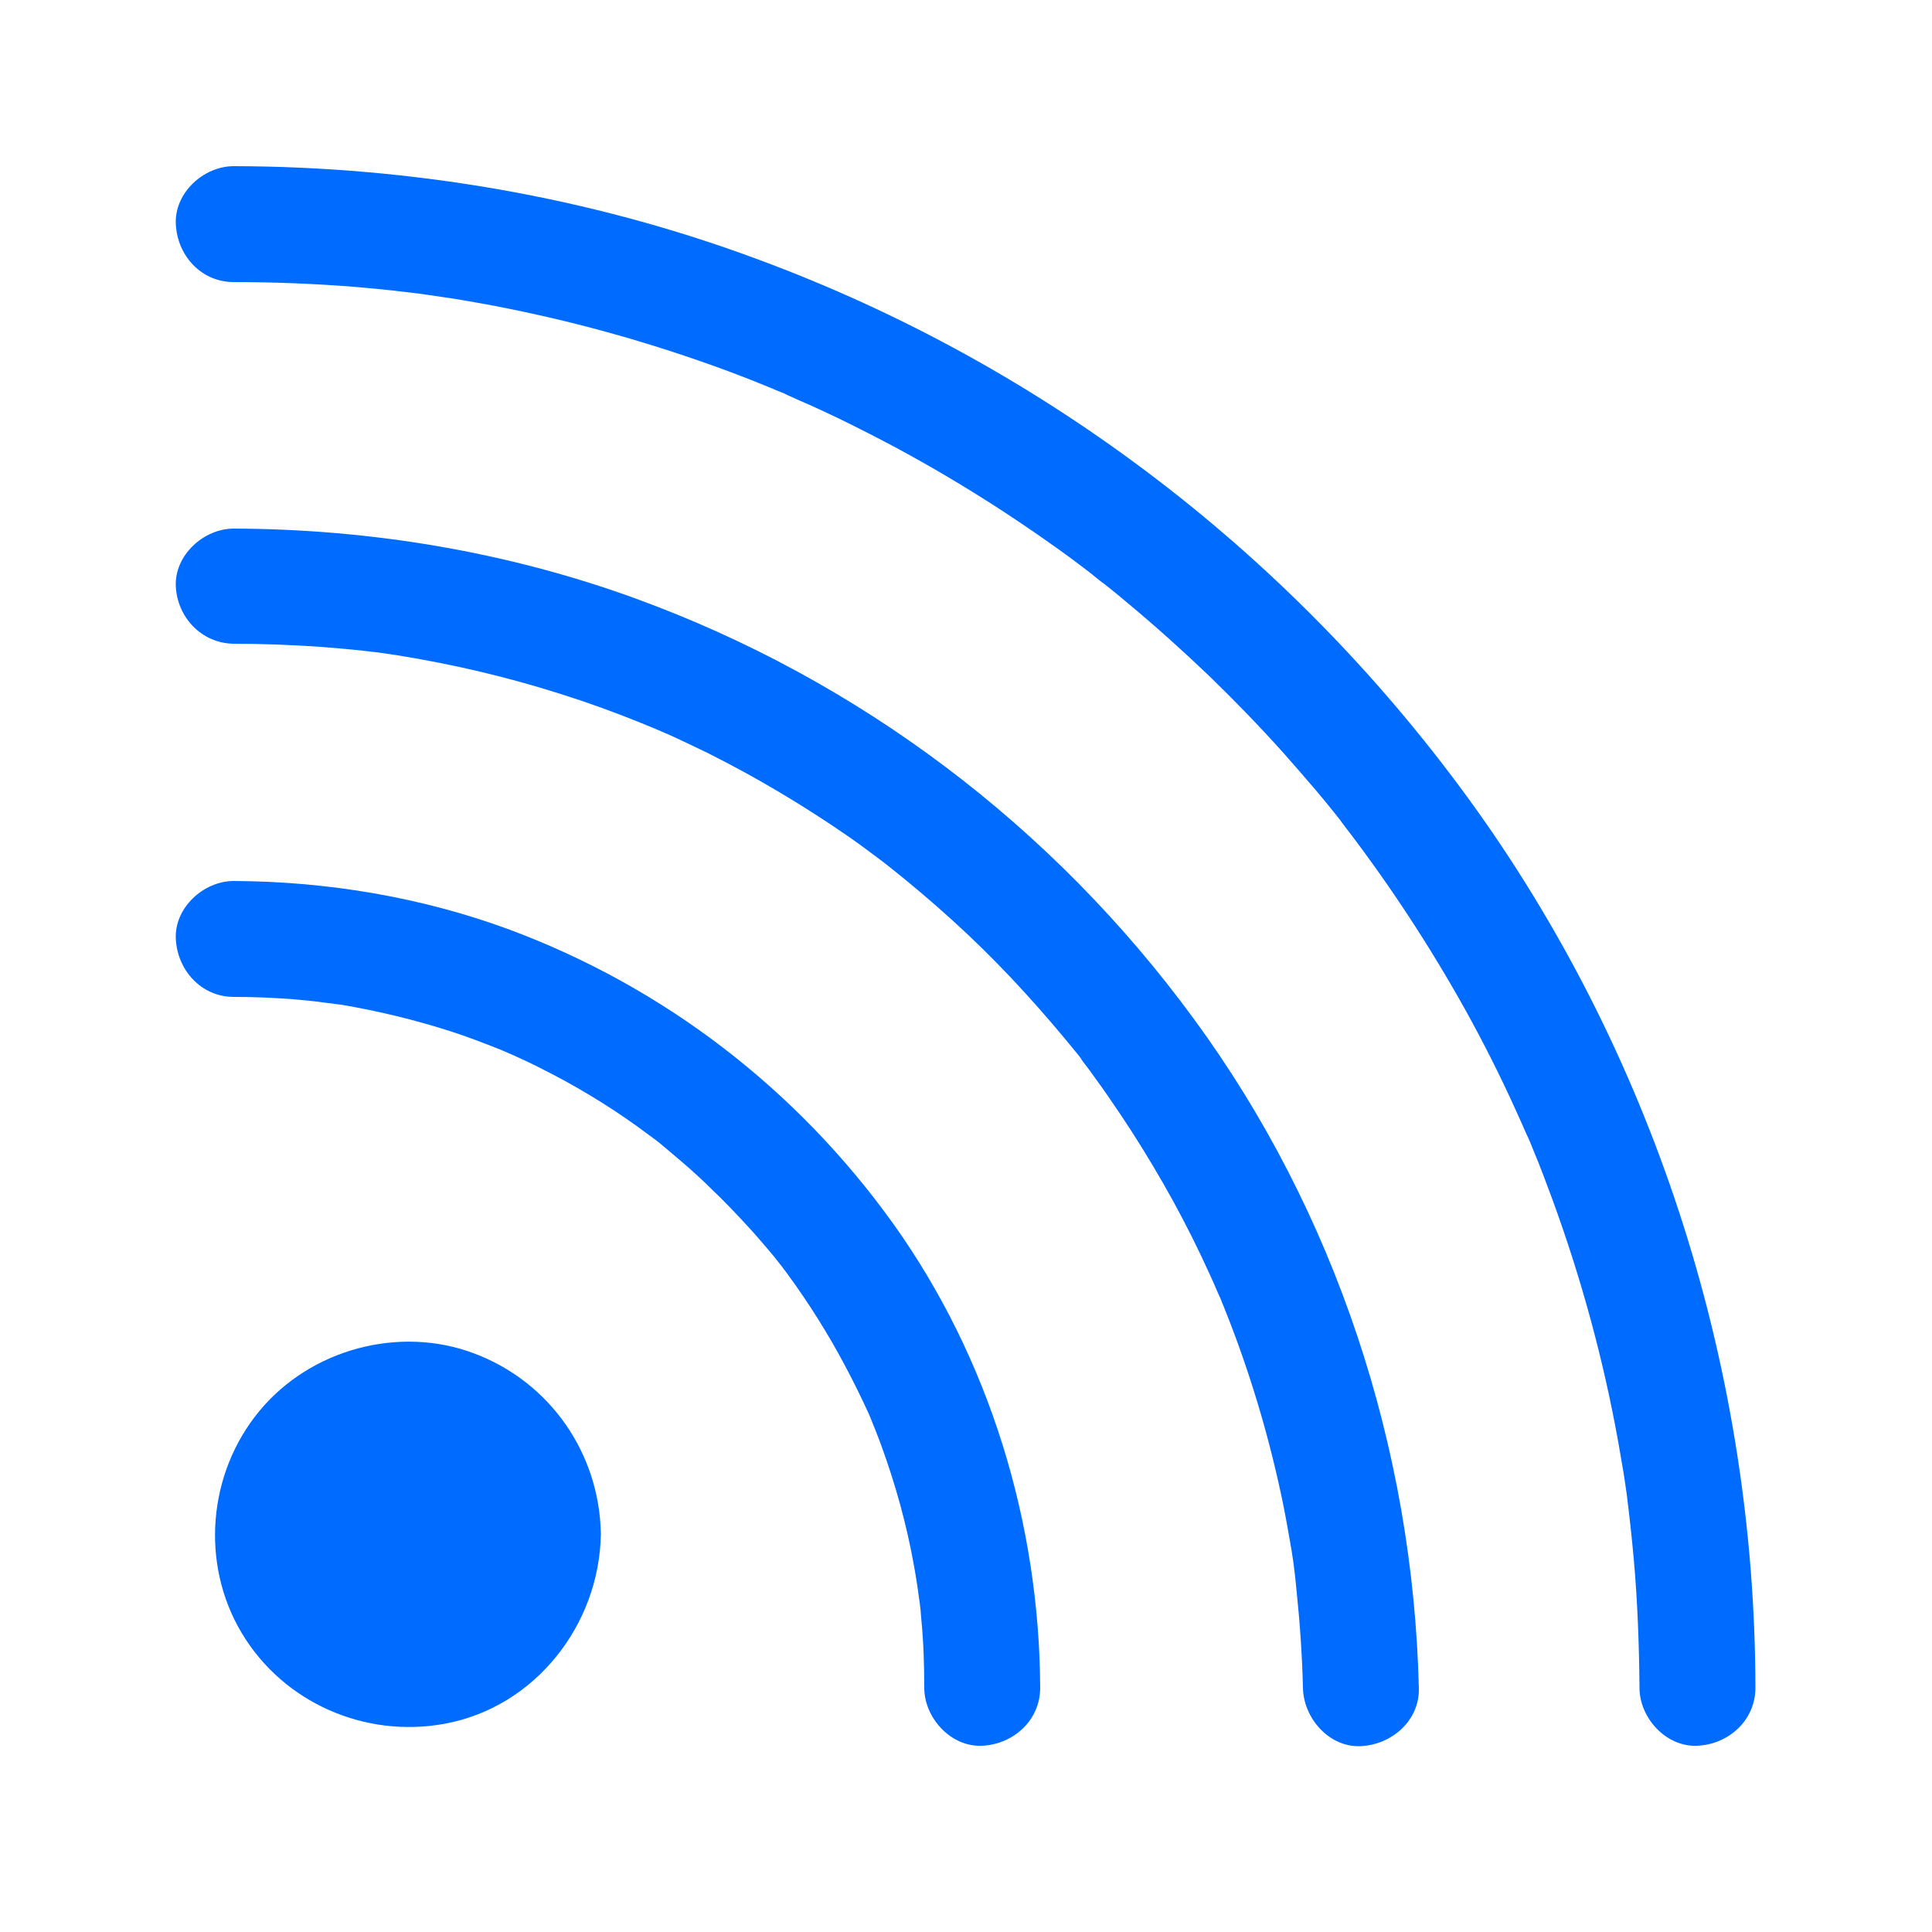 <svg height='42px' width='42px'  fill="#006cff" xmlns="http://www.w3.org/2000/svg" xmlns:xlink="http://www.w3.org/1999/xlink" version="1.1" x="0px" y="0px" viewBox="0 0 500 500" enable-background="new 0 0 500 500" xml:space="preserve"><g><g><g><path d="M60.5,258c5.1,0,10.2,0.2,15.3,0.6c2.3,0.2,4.6,0.4,6.9,0.7c-0.1,0,4.3,0.6,2.1,0.2     c-1.7-0.2,2.9,0.5,3.4,0.5c9.5,1.6,19,3.9,28.1,6.8c4.4,1.4,8.8,3.1,13.1,4.8c4,1.6-1.7-0.8,0.7,0.3c1,0.4,2,0.9,3,1.3     c2.4,1.1,4.8,2.2,7.1,3.4c8.6,4.3,16.9,9.3,24.7,14.9c1.8,1.3,3.5,2.6,5.3,3.9c-2.3-1.8,0,0,0.6,0.5c0.8,0.7,1.7,1.4,2.5,2.1     c3.7,3.1,7.3,6.2,10.7,9.6c3.5,3.3,6.8,6.8,10,10.3c1.5,1.6,2.9,3.3,4.3,4.9c0.7,0.8,1.4,1.7,2.1,2.5c0.4,0.5,3.2,4.1,1.3,1.6     c5.7,7.5,10.8,15.3,15.4,23.6c2.2,4,4.3,8.1,6.3,12.3c0.5,1,0.9,2,1.4,3c0.3,0.7,1.4,3.4,0.3,0.7c1,2.5,2,4.9,2.9,7.4     c3.7,10.1,6.6,20.5,8.5,31.1c0.5,2.7,0.9,5.4,1.3,8.1c-0.5-3.5,0.1,1.1,0.2,1.5c0.2,1.4,0.3,2.7,0.4,4.1c0.6,6,0.8,12.1,0.8,18.1     c0,7.8,6.9,15.4,15,15c8.1-0.4,15-6.6,15-15c-0.2-42.7-13.2-85.4-38.1-120.2c-24.9-34.7-59.2-61.1-99.2-76     c-22.7-8.4-47.2-12.5-71.4-12.6c-7.8,0-15.4,6.9-15,15C45.9,251.1,52.1,258,60.5,258L60.5,258z"></path></g></g><g><g><path d="M60.5,166.6c7.5,0,15,0.3,22.4,0.8c3.7,0.3,7.4,0.6,11,1c0.9,0.1,5.8,0.7,2.9,0.3c2,0.3,4.1,0.6,6.1,0.9     c14.3,2.3,28.4,5.6,42.2,10c7,2.2,13.9,4.7,20.8,7.5c0.8,0.3,1.6,0.7,2.5,1c-0.2-0.1-2.1-0.9-0.5-0.2c1.6,0.7,3.3,1.4,4.9,2.1     c3.4,1.5,6.8,3.2,10.2,4.8c12.6,6.3,24.7,13.5,36.3,21.5c2.9,2,5.7,4.1,8.5,6.2c0.7,0.5,1.4,1.1,2.1,1.6     c-0.5-0.4-2.2-1.7,0.1,0.1c1.4,1.1,2.7,2.2,4.1,3.3c5.6,4.6,11,9.3,16.3,14.3c10.4,9.8,19.8,20.3,28.8,31.4     c0.1,0.1,1.5,1.9,0.4,0.6c-1.1-1.4,0.6,0.8,0.8,1.1c1.1,1.4,2.1,2.8,3.1,4.2c2.2,3,4.3,6.1,6.4,9.2c3.9,5.8,7.6,11.8,11.1,17.9     c3.5,6.1,6.8,12.4,9.8,18.7c1.5,3.2,3,6.4,4.4,9.7c0.2,0.5,1.1,2.6,0.1,0.1c0.3,0.8,0.7,1.6,1,2.5c0.7,1.6,1.3,3.3,2,5     c5.9,15.3,10.5,31.1,13.8,47.2c0.8,4,1.5,8.1,2.2,12.1c0.1,0.8,1,6.6,0.5,3.5c0.3,2.1,0.5,4.1,0.7,6.2c0.9,8.6,1.5,17.1,1.7,25.7     c0.2,7.8,6.8,15.4,15,15c8-0.4,15.2-6.6,15-15c-1.5-62-21.5-123.2-58.3-173.3c-36.4-49.7-86.5-87.6-144.4-108.7     c-33.2-12.1-68.7-18-104-18.1c-7.8,0-15.4,6.9-15,15C45.9,159.7,52.1,166.5,60.5,166.6L60.5,166.6z"></path></g></g><g><g><path d="M60.5,73c10.3,0,20.5,0.4,30.8,1.2c4.6,0.4,9.2,0.8,13.8,1.4c1.1,0.1,2.3,0.3,3.4,0.4     c0.7,0.1,3.8,0.5,0.8,0.1c2.7,0.4,5.4,0.8,8.1,1.2c19.2,3.1,38.1,7.7,56.5,13.7c8.9,2.9,17.7,6.1,26.3,9.7     c0.3,0.1,4.4,1.9,1.3,0.5c0.8,0.3,1.6,0.7,2.4,1.1c2,0.9,4,1.8,6.1,2.7c4.4,2,8.8,4.1,13.1,6.3c16.9,8.5,33.1,18.3,48.5,29.2     c3.6,2.5,7.1,5.1,10.6,7.8c3.5,2.6-2.3-1.8,1.1,0.9c0.9,0.7,1.7,1.4,2.6,2c2,1.6,4.1,3.3,6.1,5c7.2,6,14.2,12.3,21,18.8     c6.6,6.4,13,13,19.1,19.8c2.9,3.3,5.8,6.6,8.6,9.9c1.5,1.8,3.1,3.7,4.6,5.6c0.7,0.9,1.4,1.7,2,2.6c0.5,0.7,1.1,1.4,1.6,2.1     c-0.9-1.1-1-1.3-0.3-0.4c11.3,14.8,21.5,30.4,30.6,46.7c4.6,8.3,8.9,16.8,12.8,25.4c1,2.2,2,4.4,3,6.7c0.4,0.8,0.7,1.6,1.1,2.4     c-1.3-3.1,0.4,1,0.5,1.3c1.9,4.5,3.6,9.1,5.3,13.7c7.4,20.3,13.1,41.2,16.9,62.4c0.5,2.7,0.9,5.4,1.4,8.1     c0.1,0.9,0.3,1.8,0.4,2.7c0.1,0.6,0.9,6.2,0.4,2.8c0.7,5.5,1.3,11,1.8,16.5c1,11.2,1.4,22.3,1.5,33.5c0,7.8,6.9,15.4,15,15     c8.1-0.4,15-6.6,15-15c-0.1-81-25.2-161.4-72.3-227.4C335.5,144.4,270.7,94.6,195.8,67C152.7,51,106.5,43.1,60.5,43     c-7.8,0-15.4,6.9-15,15C45.9,66.2,52.1,73,60.5,73L60.5,73z"></path></g></g></g><g><circle cx="105.5" cy="397.1" r="44.9"></circle><g><path d="M145.5,397.1c-0.3,16.7-10.6,32.1-26.6,37.7c-15.8,5.5-33.6,0.6-44.3-12.3c-10.6-12.9-12-31.6-3.4-45.9    c8.5-14.2,25.6-22,41.8-18.7C131.9,361.7,145.2,378.1,145.5,397.1c0.1,6.4,10.1,6.4,10,0c-0.3-20.9-13.1-39.4-32.7-46.8    c-19.5-7.4-42.5-1.1-55.7,14.9c-13.3,16.1-15.3,39.5-4.5,57.5c10.8,18,31.9,27.2,52.5,23.4c23.4-4.3,40-25.6,40.4-49    C155.6,390.7,145.6,390.7,145.5,397.1z"></path></g></g></svg>